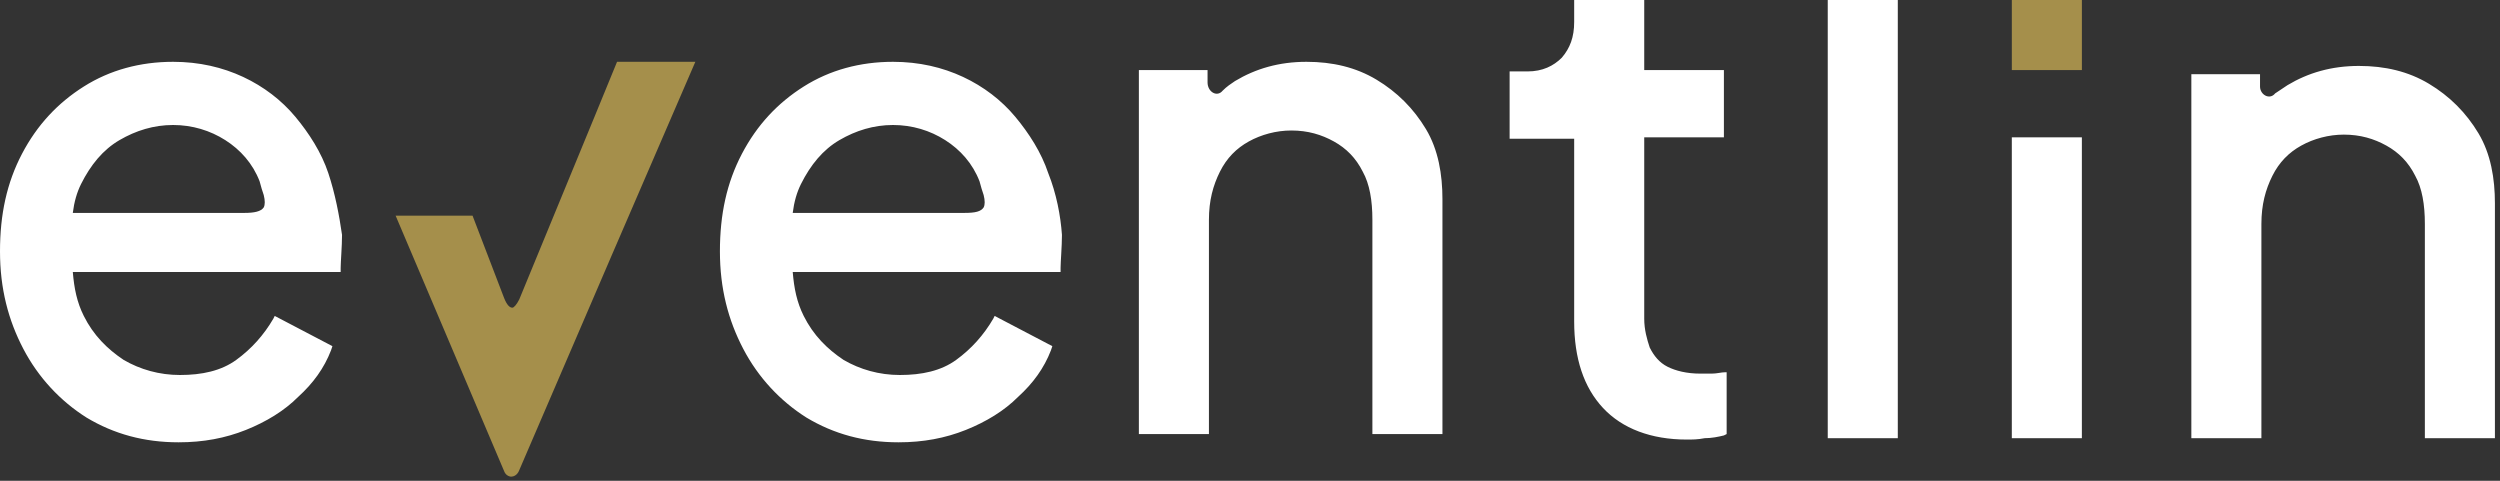<svg width="182" height="35" viewBox="0 0 182 35" fill="none" xmlns="http://www.w3.org/2000/svg">
<rect x="0" y="0" width="182" height="35" fill="#333333" stroke="none"/>
<g clip-path="url(#clip0_1373_1772)">
<path d="M146.46 10H151.56V31.9H146.46V10ZM133.06 0H138.16V31.9H133.06V0ZM125.6 27.1C125.3 27.1 125 27.2 124.6 27.2H123.8C122.8 27.2 122 27 121.4 26.7C120.8 26.4 120.4 25.9 120.1 25.3C119.9 24.7 119.7 24 119.7 23.2V10H125.5V5.1H119.7V0H114.6V1.6C114.6 2.7 114.3 3.5 113.7 4.2C113.1 4.8 112.3 5.2 111.2 5.2H109.9V10.1H114.6V23.4C114.6 26.1 115.3 28.2 116.7 29.7C118.1 31.2 120.2 32 122.8 32C123.2 32 123.6 32 124.1 31.9C124.6 31.9 125.1 31.8 125.5 31.7L125.7 31.6V27.1H125.6ZM23.9 12.6C23.4 11.1 22.5 9.7 21.5 8.5C20.5 7.3 19.2 6.3 17.7 5.6C16.2 4.9 14.5 4.5 12.6 4.5C10.2 4.5 8 5.1 6.1 6.3C4.2 7.5 2.7 9.1 1.6 11.2C0.5 13.3 0 15.6 0 18.3C0 21 0.6 23.3 1.7 25.4C2.8 27.5 4.4 29.2 6.3 30.4C8.3 31.6 10.5 32.2 13 32.2C14.8 32.2 16.4 31.9 17.9 31.3C19.4 30.7 20.7 29.9 21.7 28.9C22.8 27.9 23.6 26.8 24.1 25.5L24.2 25.2L20 23L19.9 23.2C19.2 24.4 18.3 25.4 17.2 26.2C16.1 27 14.7 27.3 13.1 27.3C11.6 27.3 10.2 26.9 9 26.2C7.8 25.4 6.8 24.4 6.1 23C5.6 22 5.4 21 5.3 19.8H24.8V19.5C24.8 19.1 24.9 17.9 24.9 17.1C24.7 15.7 24.4 14.1 23.9 12.6ZM19.2 14.2C19.3 14.6 19.3 14.9 19.2 15.1C19 15.4 18.5 15.5 17.8 15.5H5.3C5.4 14.7 5.6 14 5.9 13.4C6.6 12 7.5 10.9 8.7 10.2C9.9 9.5 11.2 9.1 12.6 9.1C14 9.1 15.3 9.5 16.4 10.2C17.5 10.9 18.4 11.9 18.9 13.2C19 13.6 19.1 13.9 19.2 14.2ZM76.31 12.6C75.81 11.1 74.91 9.7 73.91 8.5C72.91 7.3 71.61 6.3 70.11 5.6C68.61 4.9 66.91 4.5 65.01 4.5C62.61 4.5 60.41 5.1 58.51 6.3C56.61 7.5 55.11 9.1 54.01 11.2C52.91 13.3 52.41 15.6 52.41 18.3C52.41 21 53.01 23.3 54.11 25.4C55.21 27.5 56.81 29.2 58.71 30.4C60.71 31.6 62.91 32.2 65.41 32.2C67.21 32.2 68.81 31.9 70.31 31.3C71.81 30.7 73.11 29.9 74.11 28.9C75.21 27.9 76.01 26.8 76.51 25.5L76.61 25.2L72.41 23L72.31 23.2C71.61 24.4 70.71 25.4 69.61 26.2C68.51 27 67.11 27.3 65.51 27.3C64.01 27.3 62.61 26.9 61.41 26.2C60.21 25.4 59.21 24.4 58.51 23C58.01 22 57.81 21 57.71 19.8H77.21V19.5C77.21 19.1 77.31 17.9 77.31 17.1C77.21 15.7 76.91 14.1 76.31 12.6ZM71.61 14.2C71.71 14.6 71.71 14.9 71.61 15.1C71.41 15.4 71.01 15.5 70.21 15.5H57.71C57.81 14.7 58.01 14 58.31 13.4C59.01 12 59.91 10.9 61.11 10.2C62.31 9.5 63.61 9.1 65.01 9.1C66.41 9.1 67.71 9.5 68.81 10.2C69.91 10.9 70.81 11.9 71.31 13.2C71.41 13.6 71.51 13.9 71.61 14.2ZM103.81 9.4C102.91 7.9 101.71 6.7 100.21 5.8C98.71 4.9 97.01 4.5 95.11 4.5C93.11 4.5 91.41 5 89.91 5.9C89.61 6.1 89.31 6.3 89.01 6.6C88.61 7.1 87.91 6.7 87.91 6V5.1H82.91V31.6H88.01V16C88.01 14.6 88.31 13.5 88.81 12.5C89.31 11.5 90.01 10.8 90.91 10.3C91.81 9.8 92.91 9.5 94.01 9.5C95.21 9.5 96.21 9.8 97.11 10.3C98.01 10.8 98.71 11.5 99.21 12.5C99.71 13.4 99.91 14.6 99.91 16V31.6H105.01V14.5C105.01 12.7 104.71 10.9 103.81 9.4ZM180.43 9.7C179.53 8.2 178.33 7 176.83 6.1C175.33 5.2 173.63 4.8 171.73 4.8C169.73 4.8 168.03 5.3 166.53 6.2C166.23 6.4 165.93 6.6 165.63 6.8C165.23 7.3 164.53 6.9 164.53 6.3V5.4H159.53V31.9H164.63V16.3C164.63 14.9 164.93 13.8 165.43 12.8C165.93 11.8 166.63 11.1 167.53 10.6C168.43 10.1 169.53 9.8 170.63 9.8C171.83 9.8 172.83 10.1 173.73 10.6C174.63 11.1 175.33 11.8 175.83 12.8C176.33 13.7 176.53 14.9 176.53 16.3V31.9H181.63V14.8C181.63 13 181.33 11.2 180.43 9.7Z" fill="white"/>
<path d="M146.461 0H151.561V5.1H146.461V0ZM44.921 4.5L43.301 8.45L37.801 21.8C37.601 22.2 37.401 22.4 37.301 22.4C37.101 22.4 36.901 22.2 36.701 21.7L34.401 15.7H28.801L36.701 34.3C36.801 34.58 37.051 34.7 37.221 34.7C37.391 34.7 37.641 34.59 37.771 34.3L44.571 18.5L48.711 8.92L50.621 4.5H44.921Z" fill="#A58F4B"/>
</g>
<defs>
<clipPath id="clip0_1373_1772">
<rect width="181.63" height="34.7" fill="white"/>
</clipPath>
</defs>
</svg>

